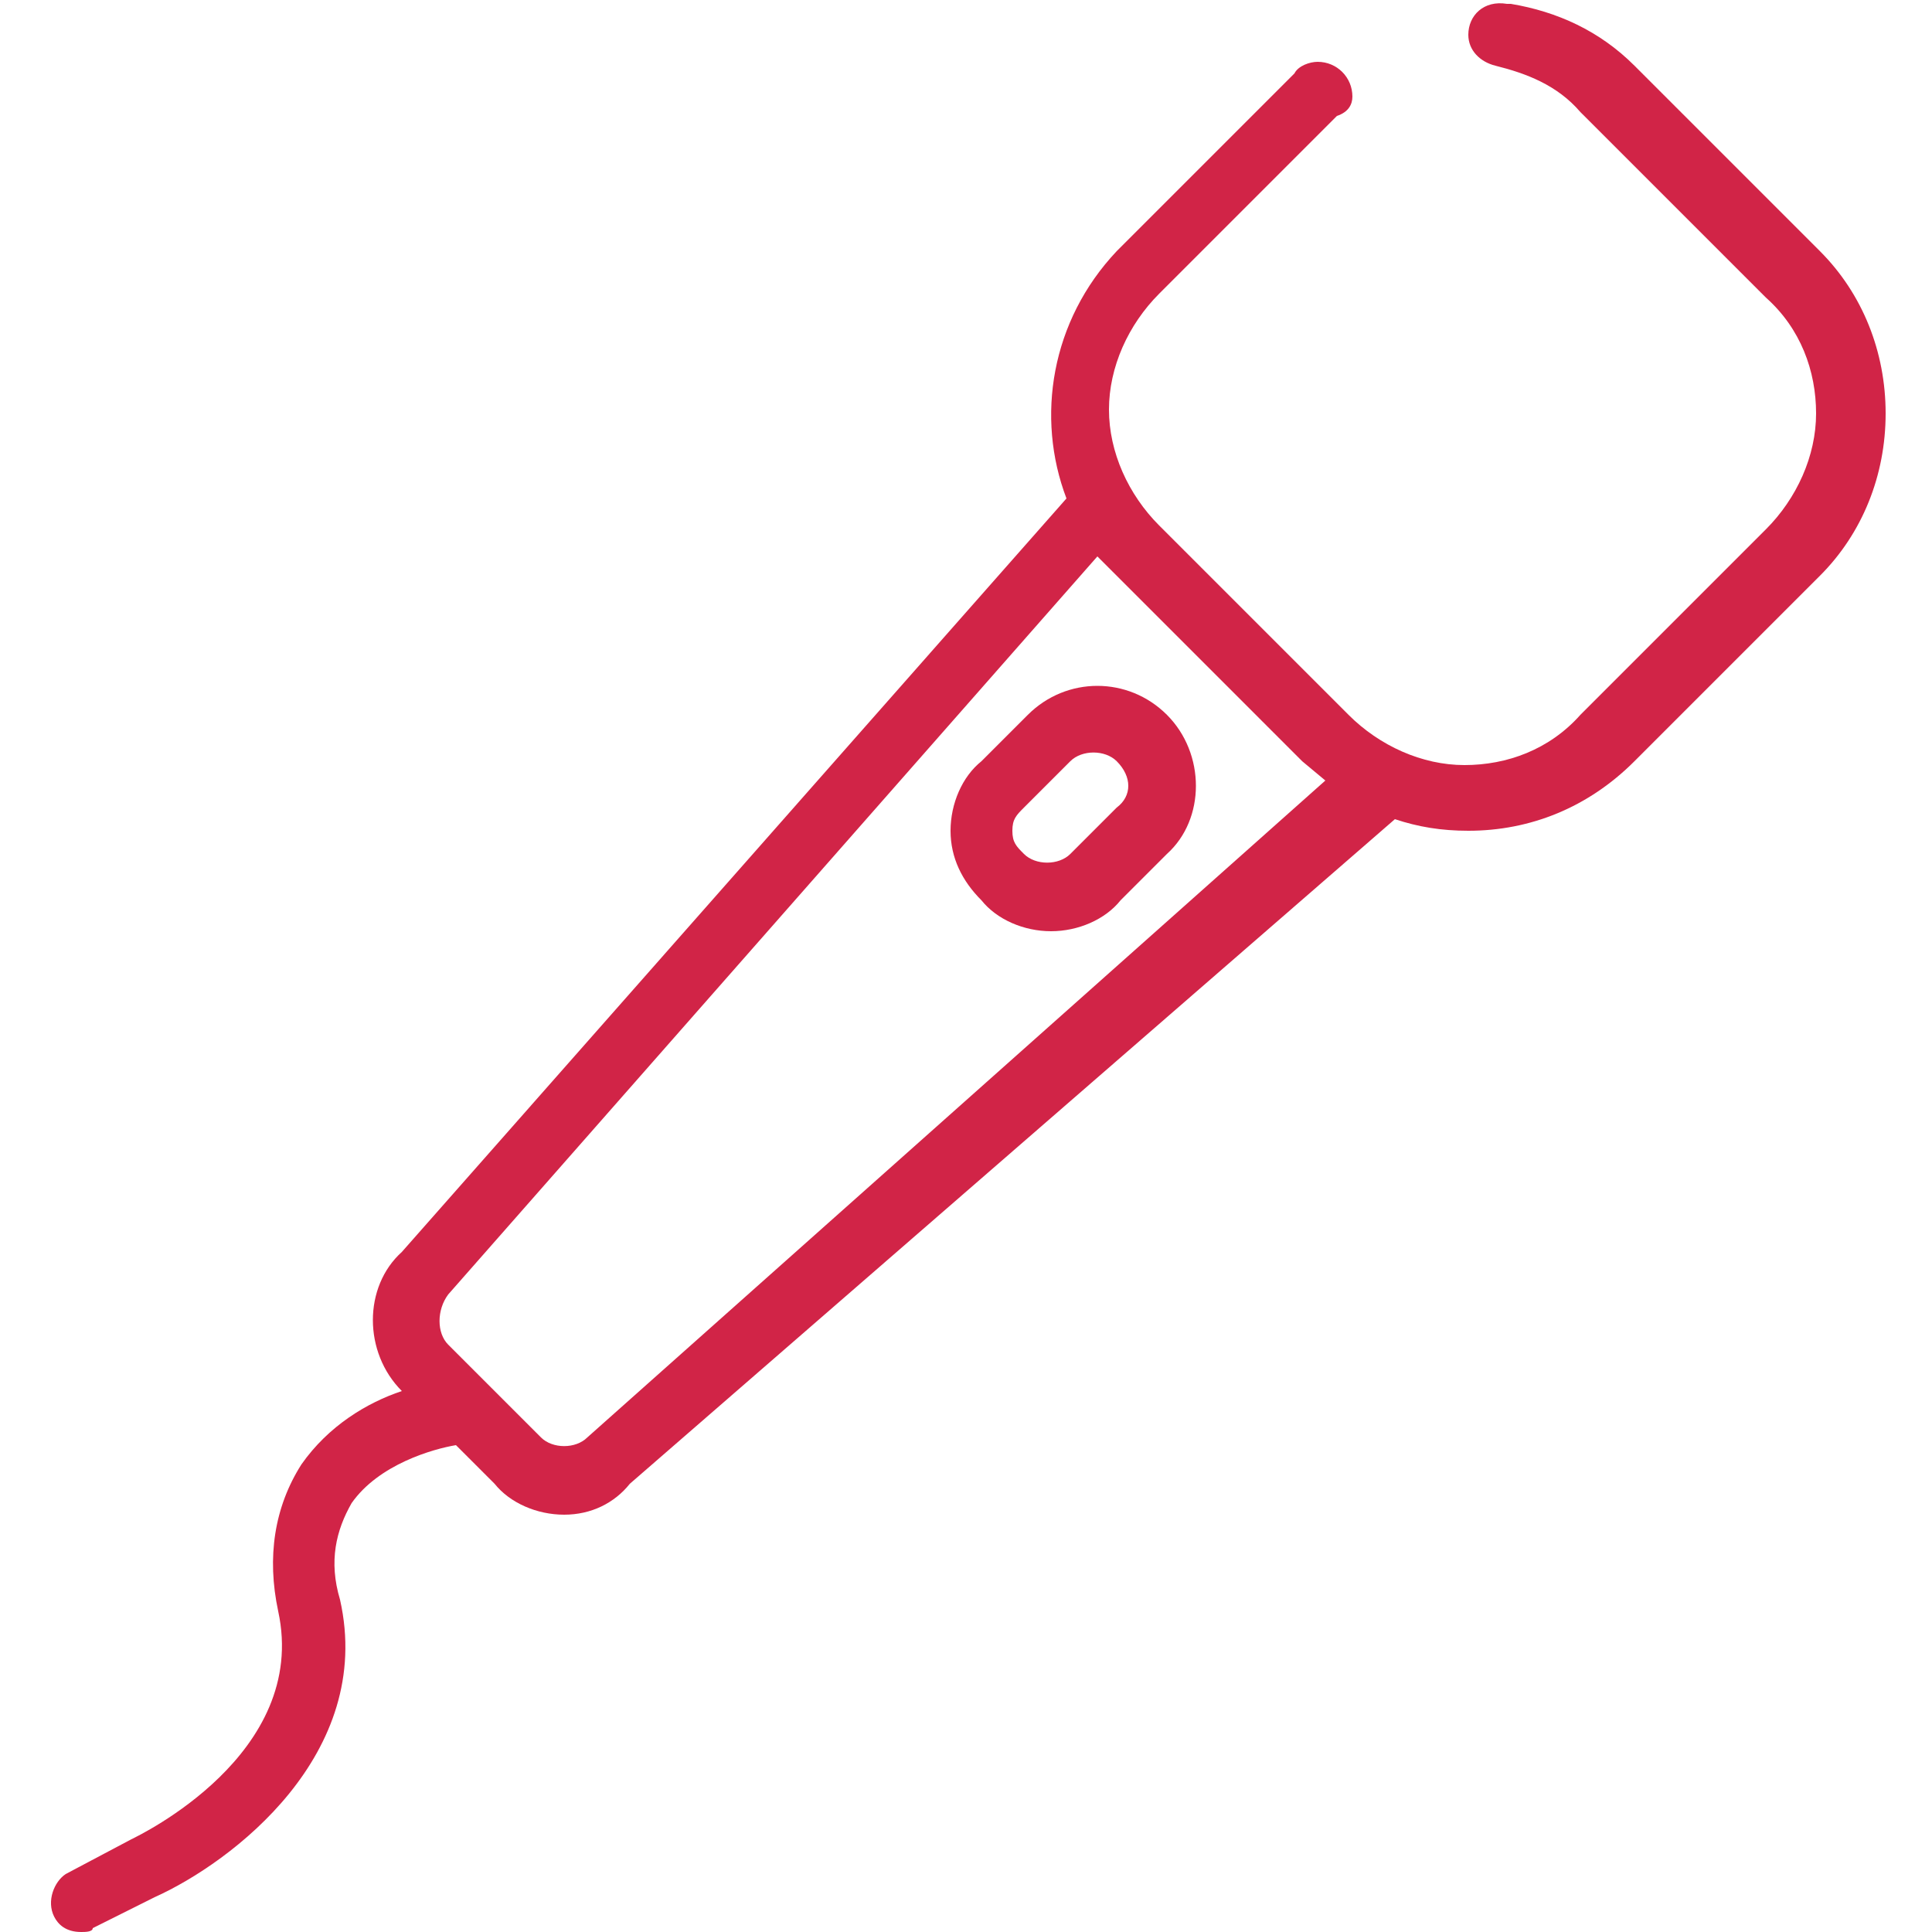 <?xml version="1.0" encoding="utf-8"?>
<!-- Generator: Adobe Illustrator 21.1.0, SVG Export Plug-In . SVG Version: 6.00 Build 0)  -->
<svg version="1.1" id="calque" xmlns="http://www.w3.org/2000/svg" xmlns:xlink="http://www.w3.org/1999/xlink" x="0px" y="0px"
	 width="50px" height="50px" viewBox="0 0 50 50" style="enable-background:new 0 0 50 50;" xml:space="preserve">
<style type="text/css">
	.st0{fill:#D12447;}
</style>
<g>
	<path class="st0" d="M26.6,18.5l-1.2,1.2c-0.5,0.4-0.8,1.1-0.8,1.8c0,0.7,0.3,1.3,0.8,1.8c0.4,0.5,1.1,0.8,1.8,0.8
		c0.7,0,1.4-0.3,1.8-0.8l1.2-1.2c1-0.9,1-2.6,0-3.6C29.2,17.5,27.6,17.5,26.6,18.5z M28.9,20.9l-1.2,1.2c-0.3,0.3-0.9,0.3-1.2,0
		c-0.2-0.2-0.3-0.3-0.3-0.6c0-0.3,0.1-0.4,0.3-0.6l1.2-1.2c0.3-0.3,0.9-0.3,1.2,0C29.3,20.1,29.3,20.6,28.9,20.9z"/>
	<path class="st0" d="M47.1,6.5l-4.8-4.8c-0.9-0.9-2-1.4-3.2-1.6l0,0c0,0-0.1,0-0.1,0C38.4,0,38,0.4,38,0.9c0,0.4,0.3,0.7,0.7,0.8
		l0,0c0.8,0.2,1.6,0.5,2.2,1.2l4.8,4.8c0.9,0.8,1.3,1.9,1.3,3c0,1.1-0.5,2.2-1.3,3l-4.8,4.8c-0.8,0.9-1.9,1.3-3,1.3
		c-1.1,0-2.2-0.5-3-1.3l-2.4-2.4l-2.5-2.5l0,0c-0.8-0.8-1.3-1.9-1.3-3c0-1.1,0.5-2.2,1.3-3l4.6-4.6c0,0,0,0,0,0
		C34.9,2.9,35,2.7,35,2.5c0-0.5-0.4-0.9-0.9-0.9c-0.2,0-0.5,0.1-0.6,0.3l0,0l0,0c0,0,0,0,0,0l-4.6,4.6c-1.7,1.8-2.1,4.3-1.3,6.4
		L10.4,32.4c-1,0.9-1,2.6,0,3.6l0,0c-0.9,0.3-1.9,0.9-2.6,1.9c-0.7,1.1-0.9,2.4-0.6,3.8c0.8,3.7-3.6,5.8-3.8,5.9l-1.7,0.9
		c-0.3,0.2-0.5,0.7-0.3,1.1C1.5,49.8,1.7,50,2.1,50c0.1,0,0.3,0,0.3-0.1L4,49.1c2-0.9,5.7-3.7,4.8-7.7c-0.3-1-0.1-1.8,0.3-2.5
		c0.7-1,2.1-1.4,2.7-1.5l1,1c0.4,0.5,1.1,0.8,1.8,0.8c0.7,0,1.3-0.3,1.7-0.8l19.8-17.2c0.6,0.2,1.2,0.3,1.9,0.3
		c1.6,0,3.1-0.6,4.3-1.8l4.8-4.8c1.1-1.1,1.7-2.6,1.7-4.2C48.8,9.1,48.2,7.6,47.1,6.5z M34.3,20.2L15.2,37.2c-0.3,0.3-0.9,0.3-1.2,0
		l-2.4-2.4c-0.3-0.3-0.3-0.9,0-1.3l16.8-19.1l0.5,0.5l0,0l4.8,4.8L34.3,20.2z"/>
</g>
</svg>
